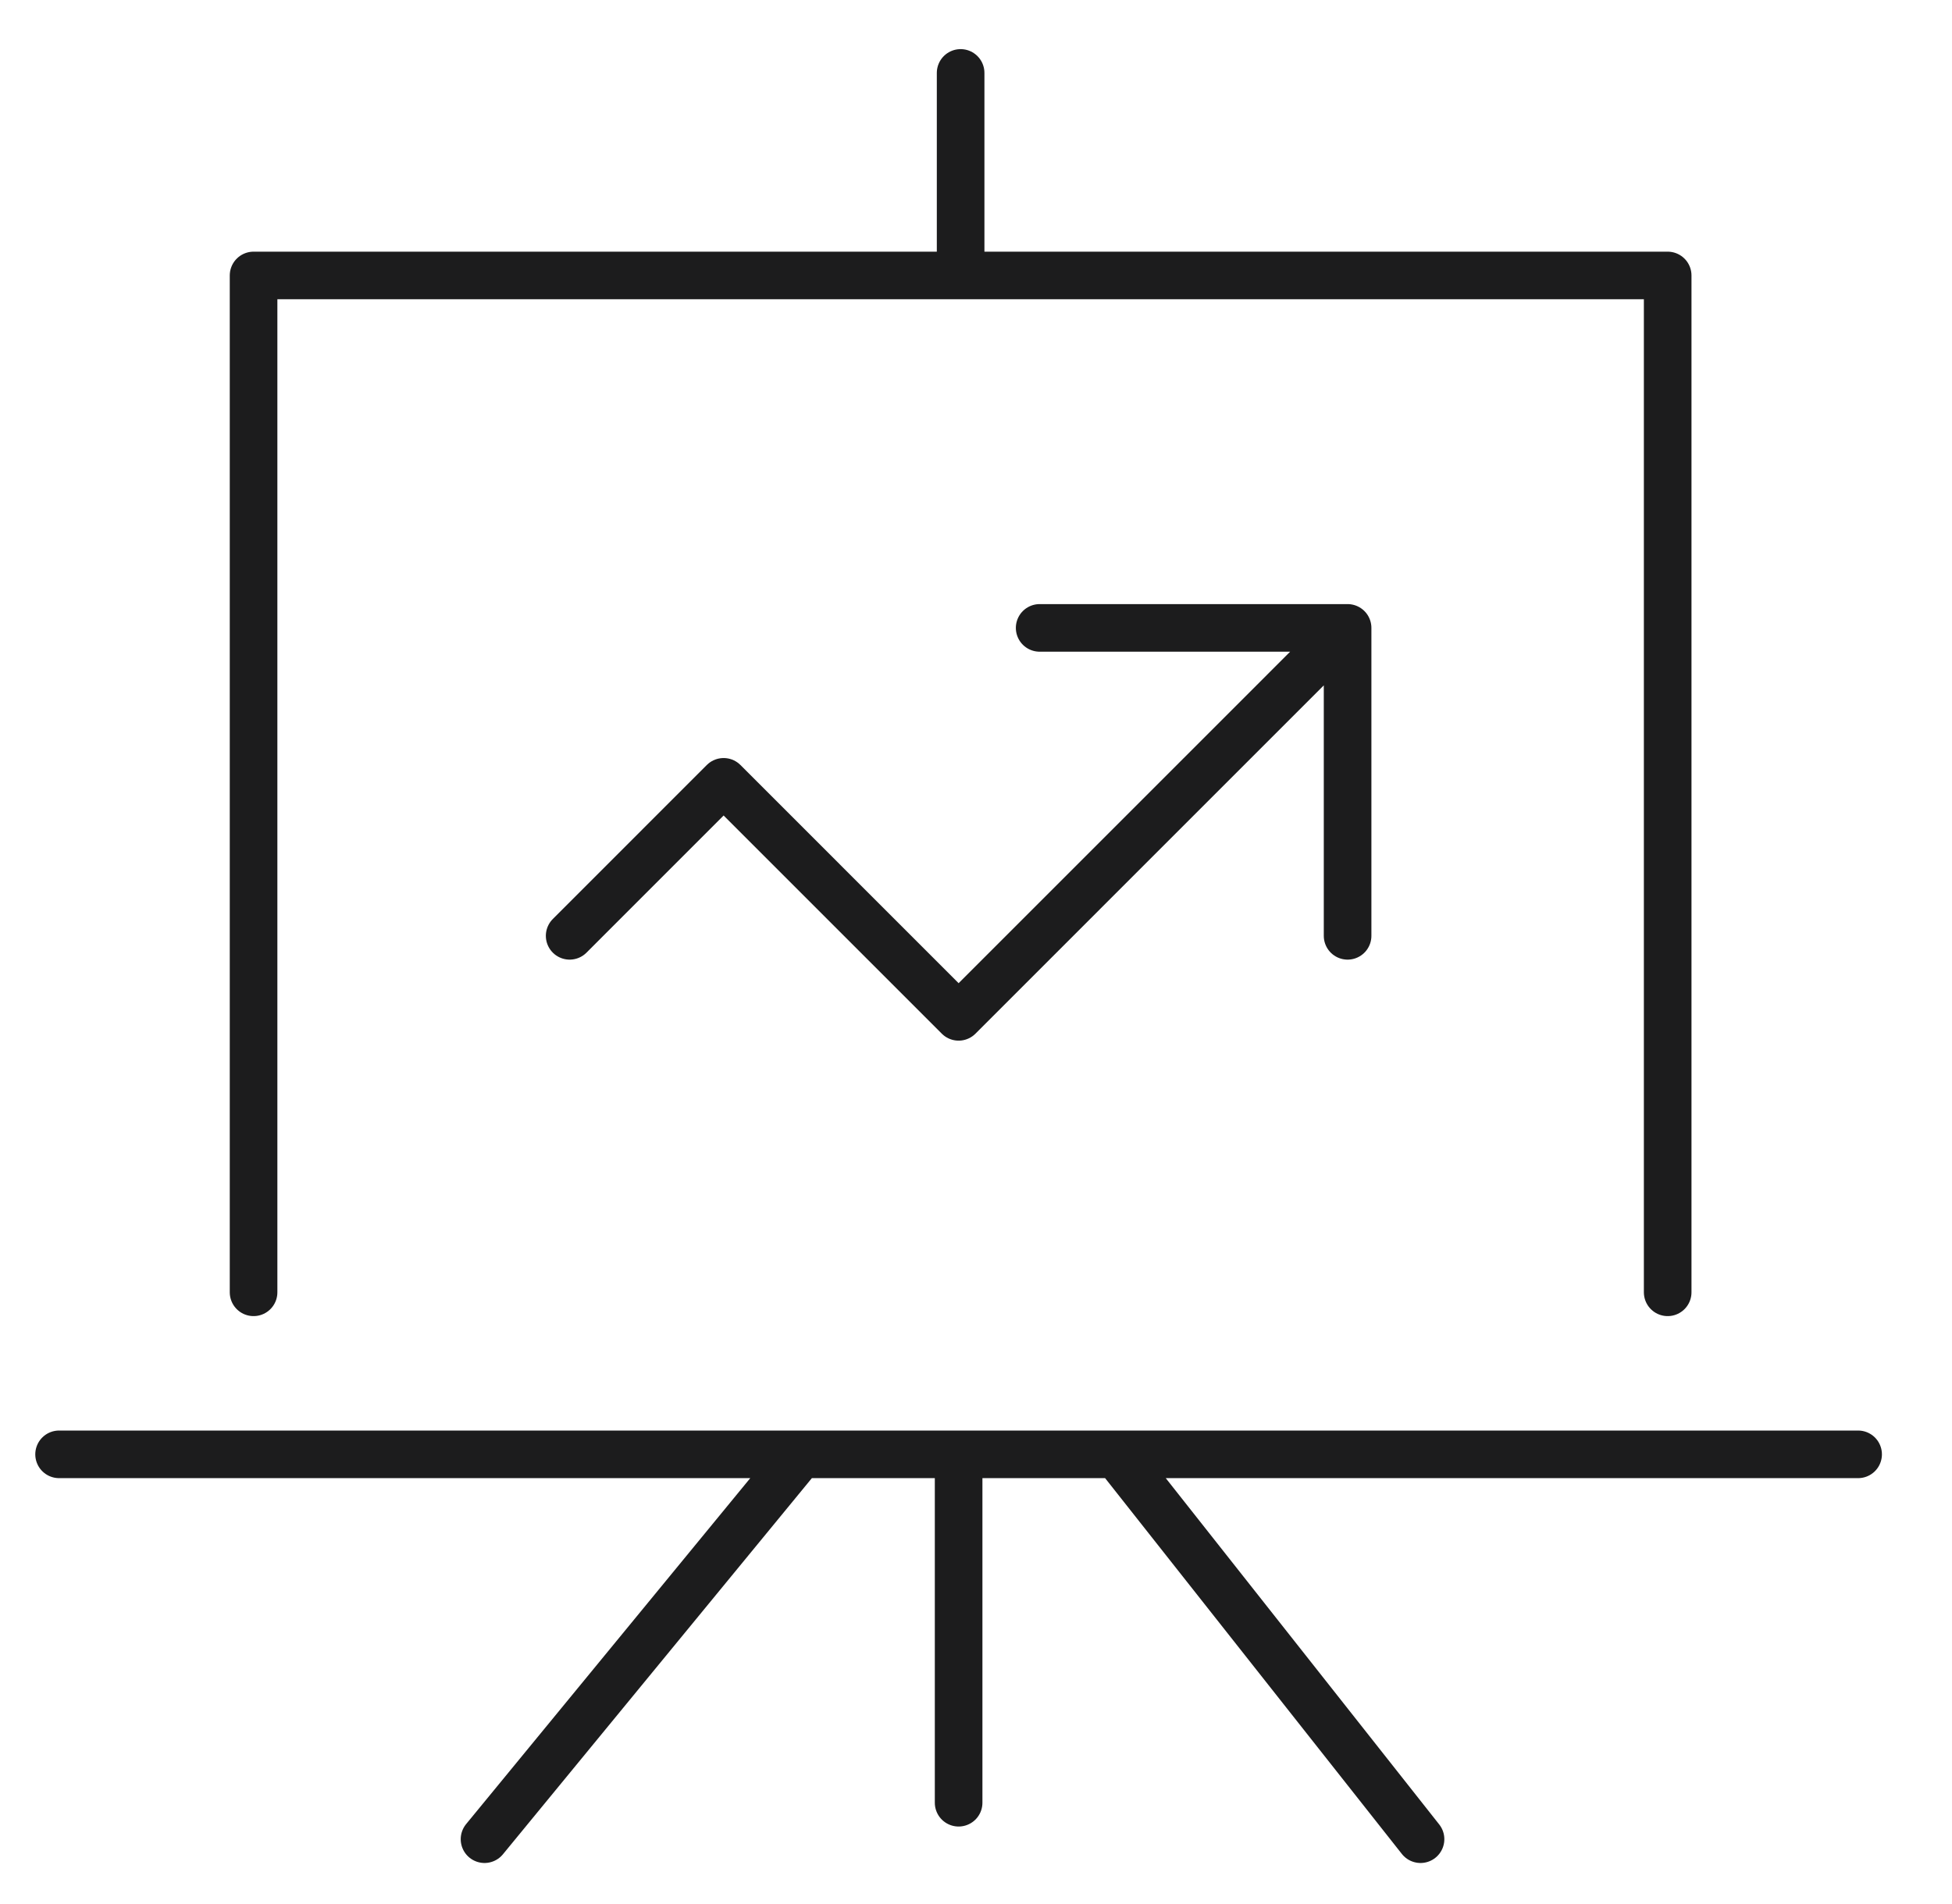 <svg width="41" height="40" viewBox="0 0 41 40" fill="none" xmlns="http://www.w3.org/2000/svg">
<path d="M1.241 30.553H16.816M39.028 30.553H23.454M20.135 30.553V37.872M20.135 30.553H16.816M20.135 30.553H23.454M16.816 30.553L10.177 38.638M23.454 30.553L29.837 38.638M35.028 27.149V5.787H20.177M5.326 27.149V5.787H20.177M20.177 5.787V1.532M11.965 19.66L15.199 16.425L20.135 21.362L28.305 13.191M28.305 13.191V19.66M28.305 13.191H21.837" stroke="#1C1C1D" stroke-linecap="round" stroke-linejoin="round"/>
</svg>

